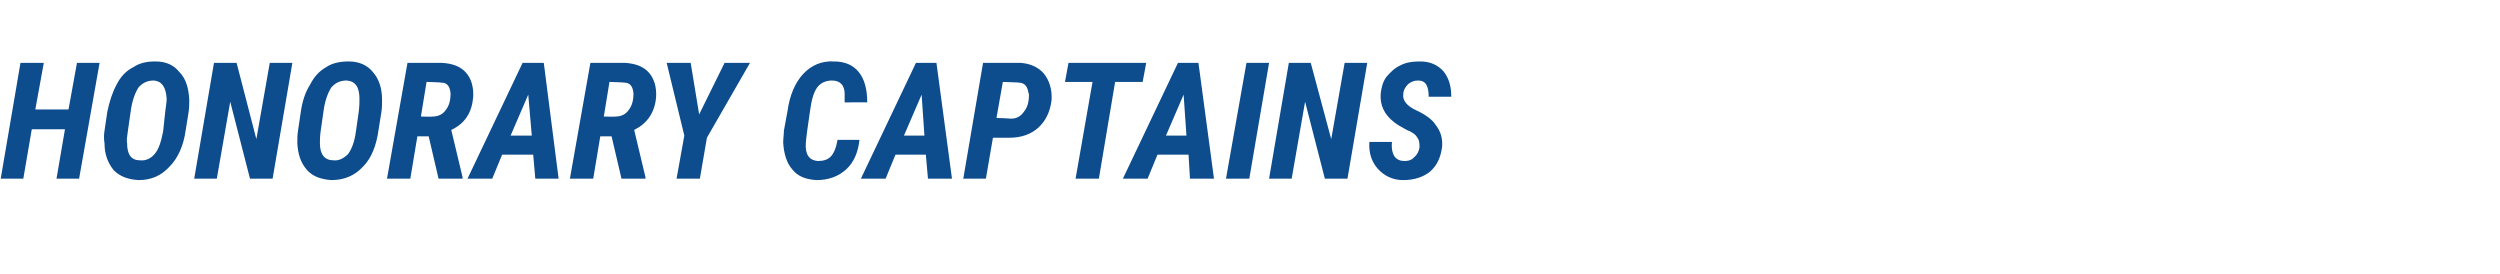 <?xml version="1.0" standalone="no"?><!DOCTYPE svg PUBLIC "-//W3C//DTD SVG 1.1//EN" "http://www.w3.org/Graphics/SVG/1.1/DTD/svg11.dtd"><svg xmlns="http://www.w3.org/2000/svg" version="1.1" width="354px" height="38.8px" viewBox="0 -8 354 38.8" style="top:-8px"><desc>HONORARY CAPTAINS</desc><defs/><g id="Polygon166336"><path d="m11.2 17.3l-3.2 0l1.2-7l-4.7 0l-1.2 7l-3.2 0l2.8-16.4l3.3 0l-1.2 6.6l4.7 0l1.2-6.6l3.2 0l-2.9 16.4zm8.4.2c-1.5-.1-2.6-.5-3.5-1.4c-.8-1-1.3-2.2-1.3-3.8c-.1-.6-.1-1.2 0-1.8c0 0 .4-2.7.4-2.7c.3-1.4.7-2.7 1.3-3.8c.6-1.2 1.4-2 2.4-2.5c.9-.6 1.9-.8 3.1-.8c1.5 0 2.6.5 3.4 1.5c.9.9 1.3 2.2 1.4 3.9c0 .6 0 1.2-.1 1.8c0 0-.4 2.5-.4 2.5c-.3 2.2-1.1 4-2.3 5.2c-1.2 1.3-2.6 1.9-4.4 1.9zm3.8-9.7c.1-.8.2-1.4.2-1.8c-.1-1.7-.7-2.5-1.8-2.6c-.9 0-1.6.3-2.2 1c-.5.8-.9 1.9-1.1 3.4c0 0-.4 2.8-.4 2.8c-.1.7-.2 1.3-.1 1.7c0 1.6.6 2.4 1.8 2.4c.9.1 1.6-.3 2.1-.9c.6-.7.9-1.7 1.2-3.2c0 0 .3-2.8.3-2.8zm15.2 9.5l-3.2 0l-2.8-10.9l-1.9 10.9l-3.2 0l2.8-16.4l3.2 0l2.8 10.8l1.9-10.8l3.2 0l-2.8 16.4zm8.3.2c-1.4-.1-2.6-.5-3.4-1.4c-.9-1-1.3-2.2-1.4-3.8c0-.6 0-1.2.1-1.8c0 0 .4-2.7.4-2.7c.2-1.4.6-2.7 1.3-3.8c.6-1.2 1.4-2 2.3-2.5c.9-.6 2-.8 3.2-.8c1.4 0 2.6.5 3.4 1.5c.8.9 1.3 2.2 1.3 3.9c0 .6 0 1.2-.1 1.8c0 0-.4 2.5-.4 2.5c-.3 2.2-1 4-2.2 5.2c-1.2 1.3-2.7 1.9-4.5 1.9zm3.9-9.7c.1-.8.1-1.4.1-1.8c0-1.7-.6-2.5-1.8-2.6c-.9 0-1.6.3-2.2 1c-.5.8-.9 1.9-1.1 3.4c0 0-.4 2.8-.4 2.8c-.1.7-.1 1.3-.1 1.7c0 1.6.7 2.4 1.9 2.4c.8.1 1.5-.3 2.1-.9c.5-.7.9-1.7 1.1-3.2c0 0 .4-2.8.4-2.8zm9.9 3.5l-1.6 0l-1 6l-3.3 0l2.9-16.4c0 0 4.91.01 4.9 0c1.5.1 2.6.5 3.4 1.4c.7.8 1.1 2 1 3.5c-.2 2.2-1.2 3.7-3.1 4.6c0 .02 1.6 6.7 1.6 6.7l0 .2l-3.4 0l-1.4-6zm-1.1-2.8c0 0 1.66.05 1.7 0c.7 0 1.4-.3 1.8-.9c.5-.6.7-1.4.7-2.4c-.1-1-.5-1.5-1.3-1.5c-.02-.04-2.1-.1-2.1-.1l-.8 4.9zm15.9 5.4l-4.4 0l-1.4 3.4l-3.5 0l7.8-16.4l3 0l2.1 16.4l-3.3 0l-.3-3.4zm-3.2-2.7l3 0l-.5-5.8l-2.5 5.8zm14.3.1l-1.6 0l-1 6l-3.3 0l2.9-16.4c0 0 4.91.01 4.9 0c1.5.1 2.6.5 3.4 1.4c.7.8 1.1 2 1 3.5c-.2 2.2-1.3 3.7-3.1 4.6c0 .02 1.6 6.7 1.6 6.7l0 .2l-3.4 0l-1.4-6zm-1.1-2.8c0 0 1.66.05 1.7 0c.7 0 1.4-.3 1.8-.9c.5-.6.7-1.4.7-2.4c-.1-1-.5-1.5-1.3-1.5c-.03-.04-2.1-.1-2.1-.1l-.8 4.9zm13.5-.3l3.6-7.3l3.6 0l-6.1 10.6l-1 5.8l-3.3 0l1.1-6.1l-2.5-10.3l3.4 0l1.2 7.3zm22.7 3.6c-.2 1.8-.8 3.2-1.9 4.2c-1.1 1-2.5 1.5-4.2 1.5c-1.5-.1-2.6-.5-3.4-1.5c-.8-.9-1.2-2.2-1.3-3.8c0-.6.1-1.2.1-1.7c0 0 .5-2.7.5-2.7c.3-2.3 1.1-4.1 2.2-5.3c1.2-1.3 2.7-1.9 4.4-1.8c1.5 0 2.7.5 3.5 1.5c.8 1 1.2 2.4 1.2 4.3c.03-.03-3.2 0-3.2 0c0 0 0-1.15 0-1.2c0-1.2-.6-1.9-1.8-1.9c-.8 0-1.6.3-2.1 1c-.5.7-.8 1.8-1 3.3c0 0-.4 2.8-.4 2.8c-.1.9-.2 1.5-.2 1.8c-.1 1.6.5 2.4 1.7 2.5c.8 0 1.4-.2 1.8-.6c.5-.5.8-1.3 1-2.4c0 0 3.1 0 3.1 0zm9.4 2.1l-4.3 0l-1.4 3.4l-3.5 0l7.8-16.4l2.9 0l2.2 16.4l-3.4 0l-.3-3.4zm-3.1-2.7l2.9 0l-.4-5.8l-2.5 5.8zm12.6.3l-1 5.8l-3.2 0l2.8-16.4c0 0 5.27.01 5.3 0c1.4.1 2.5.6 3.3 1.5c.8 1 1.2 2.3 1.1 3.8c-.2 1.6-.8 2.9-1.9 3.9c-1 .9-2.4 1.4-4 1.4c-.02.01-2.4 0-2.4 0zm.5-2.8c0 0 2.07.07 2.1.1c.8 0 1.4-.4 1.8-1c.5-.6.7-1.4.7-2.4c-.1-.5-.2-.9-.4-1.2c-.2-.3-.6-.5-1-.5c.02-.03-2.3-.1-2.3-.1l-.9 5.1zm20.7-5.1l-3.9 0l-2.3 13.7l-3.3 0l2.4-13.7l-3.9 0l.5-2.7l11 0l-.5 2.7zm6.5 10.3l-4.4 0l-1.4 3.4l-3.5 0l7.8-16.4l2.9 0l2.2 16.4l-3.4 0l-.2-3.4zm-3.2-2.7l2.9 0l-.4-5.8l-2.5 5.8zm11.8 6.1l-3.3 0l2.9-16.4l3.2 0l-2.8 16.4zm13.9 0l-3.2 0l-2.8-10.9l-1.9 10.9l-3.2 0l2.8-16.4l3.1 0l2.9 10.8l1.9-10.8l3.2 0l-2.8 16.4zm10.2-4.4c0-.6 0-1-.3-1.4c-.2-.4-.7-.8-1.5-1.1c-.7-.4-1.3-.7-1.8-1.1c-1.4-1.1-2-2.4-1.9-4c.1-.9.3-1.7.8-2.4c.6-.7 1.2-1.3 2.1-1.7c.8-.4 1.7-.5 2.7-.5c1.4 0 2.5.5 3.3 1.4c.8 1 1.1 2.2 1.1 3.6c0 0-3.2 0-3.2 0c0-1.5-.4-2.3-1.5-2.3c-.6 0-1 .2-1.4.5c-.4.4-.7.9-.7 1.5c-.1.8.5 1.6 1.8 2.2c1.3.6 2.3 1.3 2.8 2.1c.7.9 1 1.9.9 3.1c-.2 1.5-.7 2.6-1.7 3.5c-1 .8-2.3 1.2-3.8 1.2c-1.5 0-2.7-.6-3.6-1.6c-.9-1-1.3-2.3-1.2-3.8c0 0 3.2 0 3.2 0c-.1 1 .1 1.7.4 2.1c.3.4.8.6 1.4.6c.6 0 1.1-.2 1.4-.6c.4-.3.6-.8.7-1.3z" stroke="none" fill="#0d4c8d"/></g></svg>